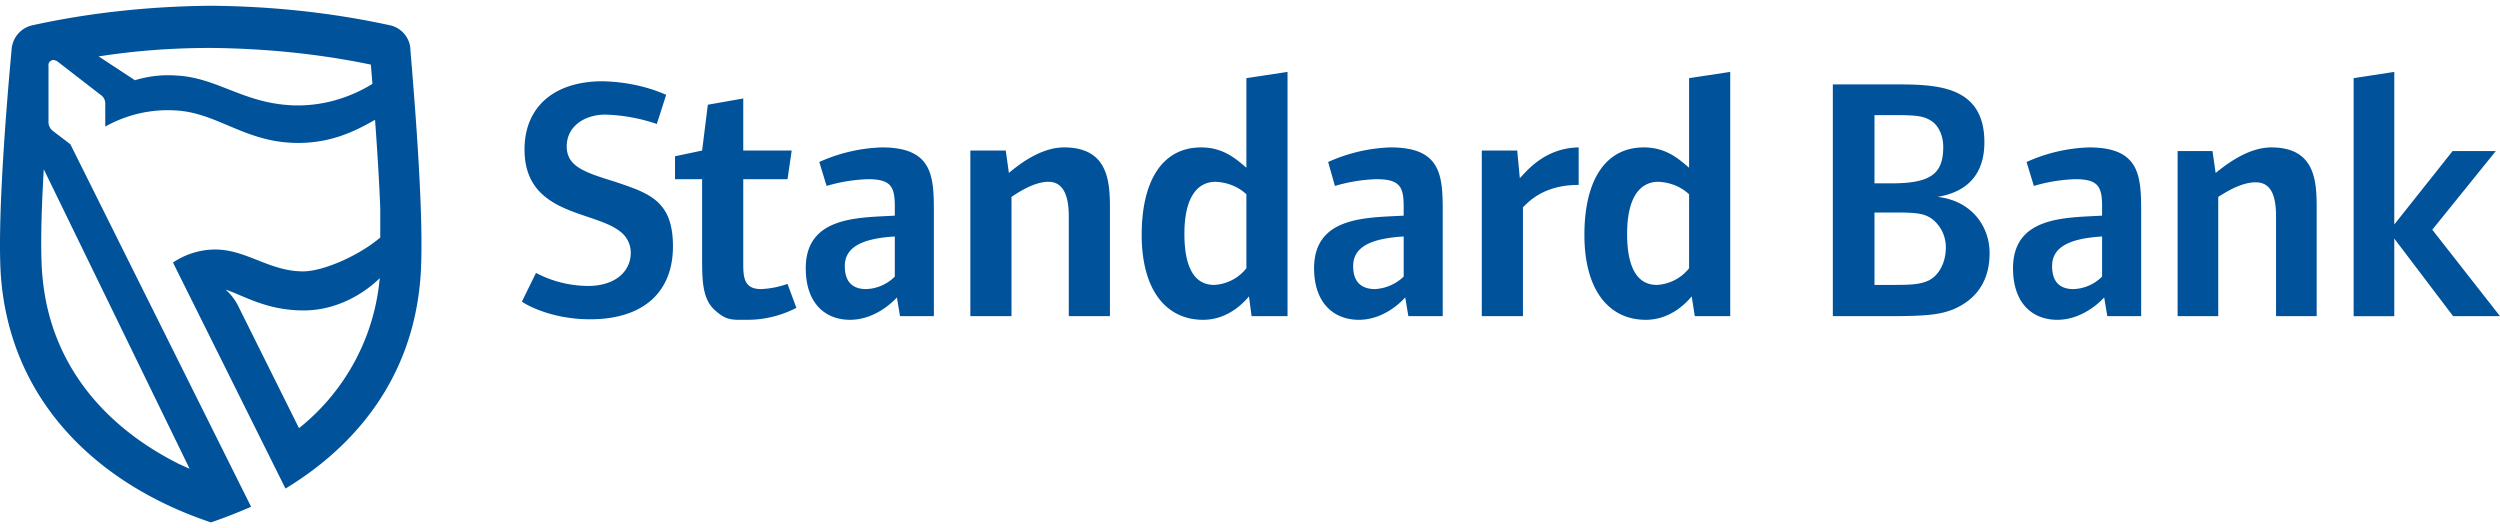 <svg xmlns="http://www.w3.org/2000/svg" width="142" height="30" fill="none"><path fill="#00529B" d="M22.22 1.451C18.848.711 15.416.356 11.984.327 8.553.357 5.121.71 1.778 1.45c-.65.178-1.094.74-1.124 1.42-.266 2.87-.887 10.295-.562 13.283.74 7.07 5.857 11.507 11.892 13.519a30.28 30.28 0 0 0 2.278-.888L3.997 8.195l-1.006-.768a.632.632 0 0 1-.236-.503V3.729c-.03-.148.088-.296.266-.325h.03l.177.059 2.485 1.923a.581.581 0 0 1 .266.502V7.19a7.238 7.238 0 0 1 3.994-.917c2.277.118 3.816 1.686 6.537 1.834 2.19.118 3.698-.68 4.793-1.301.118 1.627.236 3.431.296 5.058v1.627c-1.213 1.036-3.254 1.923-4.379 1.923-1.922 0-3.224-1.242-5-1.242a4.32 4.32 0 0 0-2.395.74l6.39 12.838c4.052-2.455 7.1-6.271 7.632-11.596.325-2.988-.296-10.413-.533-13.283 0-.65-.443-1.242-1.094-1.42ZM10.77 26.626l-.591-.266c-4.201-2.1-7.248-5.591-7.75-10.473-.149-1.33-.09-3.786.058-6.271l8.283 17.01Zm5.74-20.649c-2.722-.148-4.201-1.568-6.48-1.686a6.415 6.415 0 0 0-2.366.266l-2.07-1.36h.059c2.1-.326 4.2-.474 6.33-.474 3.047.03 6.094.326 9.082.947l.089 1.094c-1.39.858-3.018 1.302-4.645 1.213Zm.473 18.341-3.461-6.952a3.06 3.06 0 0 0-.71-.917c1.065.355 2.337 1.184 4.437 1.184s3.668-1.184 4.32-1.834a12.286 12.286 0 0 1-4.586 8.52Zm26.24-7.898c-.947 0-1.006-.651-1.006-1.42v-4.822h2.514l.237-1.627h-2.751V5.593l-2.012.355-.325 2.603-1.539.325v1.302h1.539v4.526c0 1.272.03 2.278.71 2.9.68.62.976.561 1.863.561.977 0 1.923-.236 2.781-.68l-.503-1.361a5.063 5.063 0 0 1-1.508.296Zm6.863-8.047a9.297 9.297 0 0 0-3.55.829l.414 1.36a9.2 9.2 0 0 1 2.367-.384c1.33 0 1.508.473 1.508 1.568v.503c-2.07.118-5.058.03-5.058 2.988 0 1.982 1.094 2.928 2.514 2.928 1.42 0 2.456-1.035 2.663-1.272l.177 1.065h1.923v-5.887c0-2.07-.06-3.698-2.958-3.698Zm.74 7.337a2.416 2.416 0 0 1-1.628.71c-.621 0-1.213-.266-1.213-1.302 0-1.035.888-1.568 2.84-1.686v2.278ZM34.94 10.326c-1.715-.533-2.75-.858-2.75-2.012s1.035-1.804 2.188-1.804a9.848 9.848 0 0 1 2.929.532l.532-1.656c-1.153-.503-2.366-.74-3.609-.77-2.75 0-4.437 1.45-4.437 3.876 0 3.727 3.905 3.46 5.414 4.644a1.5 1.5 0 0 1 .62 1.213c0 1.124-.946 1.893-2.425 1.893a6.444 6.444 0 0 1-2.958-.74l-.799 1.628c.089.089 1.568 1.006 3.875 1.006 3.018 0 4.704-1.539 4.704-4.142 0-2.603-1.36-3.017-3.284-3.668Zm94.073-1.953c-1.331 0-2.573.977-3.165 1.45l-.178-1.243h-1.982v9.378h2.308v-6.774c.384-.237 1.272-.829 2.13-.829.858 0 1.153.74 1.153 1.923v5.68h2.308v-6.123c0-1.51-.059-3.462-2.574-3.462Zm-10.354 0a9.3 9.3 0 0 0-3.55.829l.415 1.36a9.193 9.193 0 0 1 2.366-.384c1.331 0 1.509.473 1.509 1.568v.503c-2.071.118-5.059.03-5.059 2.988 0 1.982 1.095 2.928 2.515 2.928 1.42 0 2.455-1.035 2.662-1.272l.178 1.065h1.923v-5.887c0-2.07-.06-3.698-2.959-3.698Zm.74 7.337a2.417 2.417 0 0 1-1.627.71c-.621 0-1.213-.266-1.213-1.302 0-1.035.887-1.568 2.84-1.686v2.278ZM60.441 8.373c-1.332 0-2.574.977-3.136 1.45l-.178-1.272h-2.011v9.407h2.337v-6.774c.355-.237 1.272-.858 2.1-.858.829 0 1.154.769 1.154 1.952v5.68h2.337v-6.123c0-1.51-.089-3.462-2.603-3.462Zm49.61 2.81c1.775-.295 2.662-1.36 2.662-3.105 0-3.225-2.721-3.284-5.058-3.284h-3.55v13.164h3.135c2.249 0 2.929-.089 3.698-.384 1.331-.563 2.071-1.628 2.071-3.195 0-1.568-1.065-2.988-2.958-3.195Zm-3.58-4.644h1.243c1.153 0 1.568.06 1.982.326.414.266.68.828.68 1.479 0 1.509-.68 2.07-2.929 2.07h-.976V6.54Zm3.106 9.378c-.532.266-1.183.266-2.218.266h-.888v-4.112h1.243c1.124 0 1.538.06 1.923.296.384.237.887.828.887 1.686s-.385 1.568-.947 1.864Zm28.577-2.87 3.609-4.467h-2.455l-3.313 4.172V4.084l-2.308.355v13.52h2.308V13.55l3.343 4.408H142l-3.846-4.91ZM95.94 9.527c-.621-.532-1.331-1.154-2.574-1.154-2.16 0-3.372 1.835-3.372 4.97 0 3.136 1.39 4.822 3.49 4.822 1.51 0 2.426-1.124 2.604-1.331l.177 1.124h2.012V4.084l-2.337.355v5.088Zm0 5.71a2.497 2.497 0 0 1-1.834.946c-1.036 0-1.686-.858-1.686-2.899s.71-2.958 1.775-2.958c.65.03 1.272.266 1.745.71v4.2Zm-25.145-5.71c-.622-.532-1.332-1.154-2.574-1.154-2.16 0-3.373 1.835-3.373 4.97 0 3.136 1.39 4.822 3.491 4.822 1.509 0 2.426-1.124 2.603-1.331l.148 1.124h2.042V4.084l-2.337.355v5.088Zm0 5.71a2.498 2.498 0 0 1-1.835.946c-1.035 0-1.686-.858-1.686-2.899s.71-2.958 1.775-2.958c.651.03 1.272.266 1.746.71v4.2Zm8.194-6.864a9.296 9.296 0 0 0-3.55.829l.385 1.36a9.201 9.201 0 0 1 2.366-.384c1.361 0 1.538.473 1.538 1.568v.503c-2.1.118-5.088.03-5.088 2.988 0 1.982 1.124 2.928 2.544 2.928s2.426-1.035 2.633-1.272l.178 1.065h1.952v-5.887c0-2.07-.059-3.698-2.958-3.698Zm.74 7.337a2.56 2.56 0 0 1-1.627.71c-.622 0-1.243-.266-1.243-1.302 0-1.035.888-1.568 2.87-1.686v2.278Zm6.597-5.591-.148-1.568h-2.012v9.407h2.337v-6.183c.355-.355 1.213-1.272 3.165-1.272v-2.13c-1.952.03-2.988 1.39-3.343 1.746Z"/></svg>